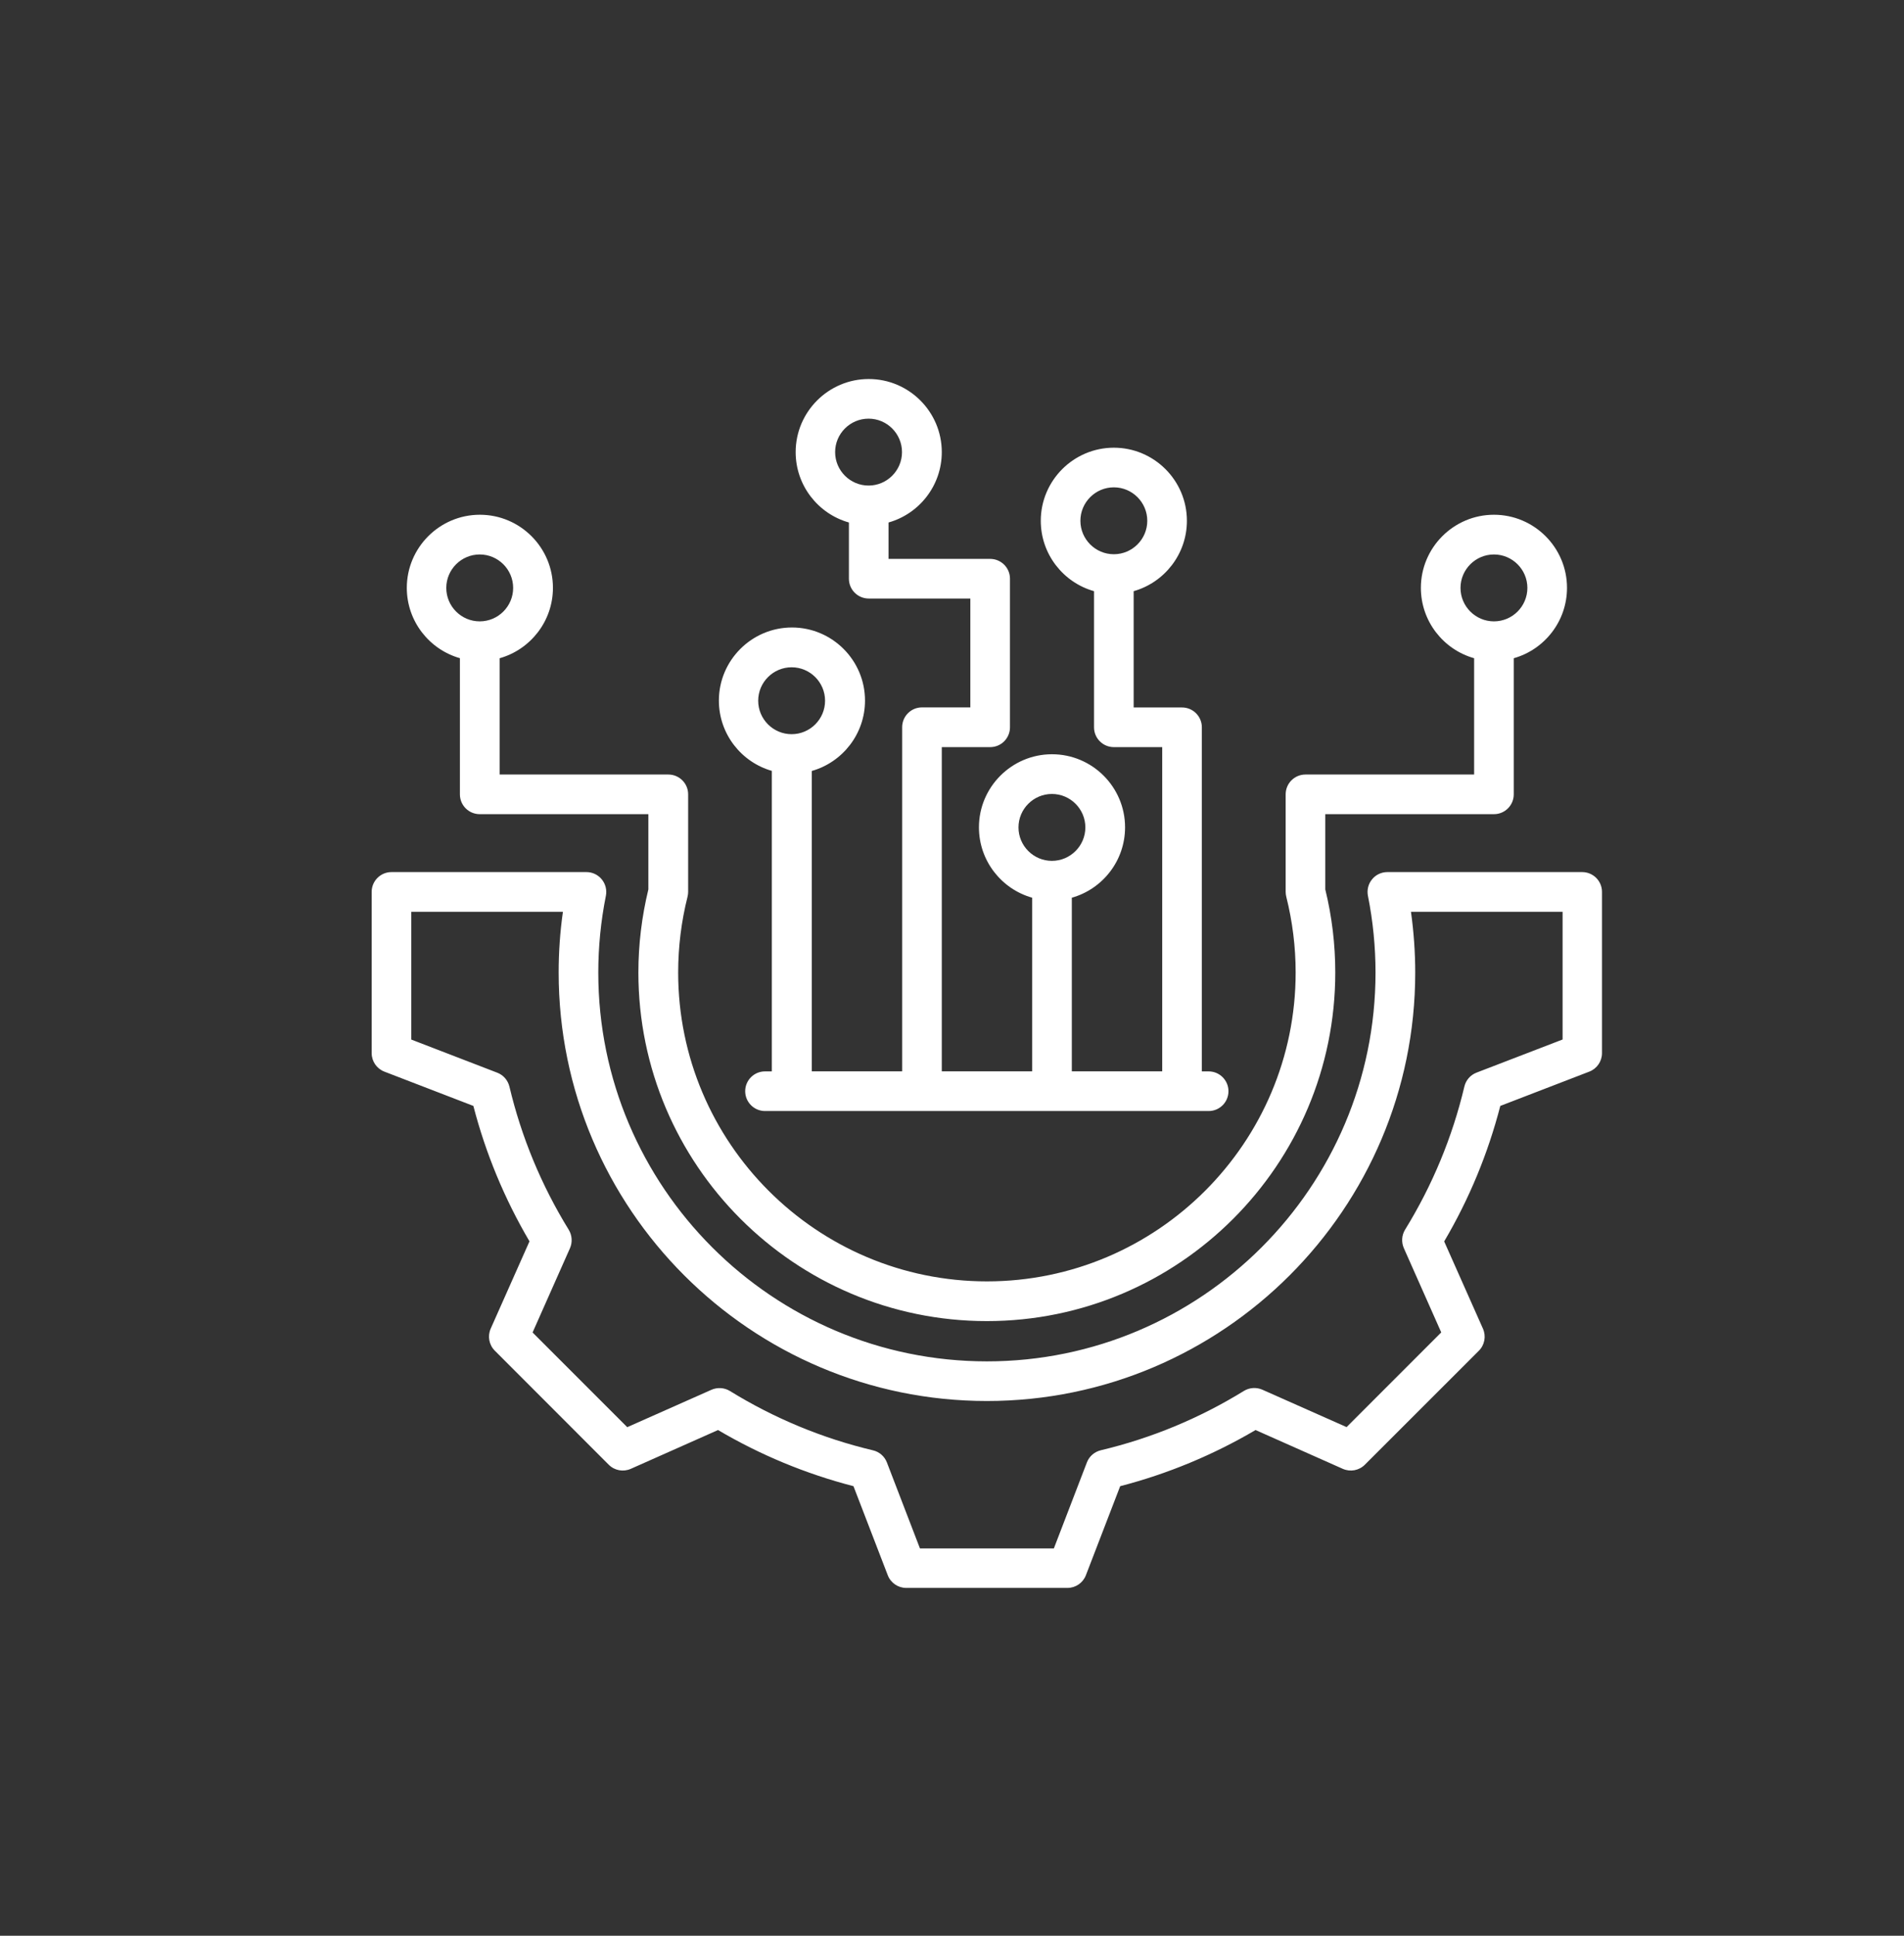 <?xml version="1.0" encoding="UTF-8"?>
<svg id="Capa_1" data-name="Capa 1" xmlns="http://www.w3.org/2000/svg" viewBox="0 0 246 250">
  <rect x="0" y="0" width="246" height="250" fill="#333333" stroke="none"/>
  <defs>
    <style>
      .cls-1 {
        fill: #fff;
      }
    </style>
  </defs>
  <path class="cls-1" d="M204.44,112.63h-25.19c-.77,0-1.5.34-1.98.94-.49.59-.68,1.38-.53,2.13.65,3.25.98,6.58.98,9.91,0,27.68-22.52,50.21-50.21,50.21s-50.21-22.52-50.21-50.21c0-3.33.33-6.66.98-9.91.15-.75-.04-1.53-.53-2.13s-1.21-.94-1.98-.94h-25.19c-1.42,0-2.56,1.15-2.56,2.56v20.82c0,1.06.65,2.01,1.64,2.39l11.5,4.43c1.59,6.14,4.03,12.01,7.25,17.49l-5.01,11.27c-.43.97-.22,2.1.53,2.85l14.72,14.73c.75.75,1.88.96,2.85.53l11.27-5.01c5.48,3.23,11.35,5.66,17.5,7.25l4.43,11.5c.38.99,1.33,1.64,2.39,1.64h20.82c1.06,0,2.01-.65,2.39-1.64l4.43-11.5c6.14-1.59,12.01-4.03,17.49-7.25l11.27,5.01c.97.43,2.1.22,2.85-.53l14.73-14.72c.75-.75.96-1.88.53-2.85l-5.01-11.27c3.23-5.48,5.66-11.35,7.25-17.5l11.5-4.43c.99-.38,1.64-1.33,1.64-2.39v-20.82c0-1.42-1.15-2.56-2.56-2.56h0ZM201.87,134.26l-11.1,4.27c-.79.3-1.38.98-1.57,1.8-1.55,6.53-4.13,12.75-7.66,18.48-.44.72-.5,1.61-.16,2.39l4.83,10.88-12.23,12.23-10.88-4.83c-.77-.34-1.67-.28-2.39.16-5.73,3.53-11.95,6.11-18.48,7.66-.82.2-1.5.78-1.8,1.57l-4.27,11.11h-17.3l-4.27-11.1c-.3-.79-.98-1.38-1.8-1.57-6.53-1.55-12.75-4.13-18.48-7.66-.72-.44-1.61-.5-2.39-.16l-10.88,4.83-12.23-12.23,4.83-10.88c.34-.77.28-1.67-.16-2.39-3.53-5.73-6.11-11.95-7.66-18.48-.2-.82-.78-1.5-1.57-1.8l-11.11-4.28v-16.5h19.59c-.37,2.59-.55,5.22-.55,7.85,0,30.51,24.82,55.33,55.33,55.33s55.34-24.82,55.34-55.33c0-2.62-.19-5.25-.55-7.85h19.59v16.5ZM59.42,85.01v17.58c0,1.42,1.15,2.56,2.56,2.56h21.79v9.72c-.85,3.5-1.29,7.1-1.29,10.73,0,24.82,20.19,45.02,45.02,45.02s45.02-20.19,45.02-45.02c0-3.62-.43-7.23-1.29-10.73v-9.72h21.79c1.42,0,2.56-1.15,2.56-2.56v-17.58c3.97-1.12,6.88-4.77,6.88-9.09,0-5.21-4.24-9.44-9.44-9.44s-9.44,4.24-9.44,9.44c0,4.32,2.91,7.97,6.88,9.09v15.02h-21.79c-1.42,0-2.56,1.15-2.56,2.56v12.6c0,.21.03.42.08.63.8,3.18,1.21,6.48,1.21,9.78,0,21.99-17.89,39.89-39.89,39.89s-39.89-17.89-39.89-39.89c0-3.31.41-6.6,1.21-9.78.05-.21.08-.42.08-.63v-12.6c0-1.42-1.15-2.56-2.56-2.56h-21.79v-15.02c3.96-1.12,6.88-4.77,6.88-9.09,0-5.21-4.24-9.44-9.44-9.44s-9.44,4.24-9.44,9.44c0,4.32,2.91,7.97,6.88,9.09ZM188.7,75.93c0-2.38,1.94-4.32,4.32-4.32s4.32,1.94,4.32,4.32-1.94,4.32-4.32,4.32-4.32-1.94-4.32-4.32ZM61.98,71.61c2.38,0,4.32,1.94,4.32,4.32s-1.94,4.32-4.32,4.32-4.32-1.94-4.32-4.32,1.94-4.32,4.32-4.32ZM99.72,99.58v38.79h-.88c-1.42,0-2.56,1.15-2.56,2.56s1.15,2.56,2.56,2.56h57.32c1.42,0,2.56-1.15,2.56-2.56s-1.15-2.56-2.56-2.56h-.88v-44.44c0-1.42-1.15-2.56-2.56-2.56h-6.25v-15.02c3.96-1.12,6.88-4.77,6.88-9.09,0-5.21-4.24-9.44-9.44-9.44s-9.44,4.24-9.44,9.44c0,4.32,2.91,7.97,6.88,9.09v17.58c0,1.42,1.15,2.56,2.56,2.56h6.25v41.87h-11.68v-22.42c3.97-1.12,6.88-4.77,6.88-9.09,0-5.21-4.24-9.44-9.44-9.44s-9.44,4.24-9.44,9.44c0,4.32,2.91,7.97,6.88,9.09v22.42h-11.68v-41.87h6.25c1.42,0,2.56-1.15,2.56-2.56v-19.19c0-1.42-1.15-2.56-2.56-2.56h-13.13v-4.7c3.97-1.12,6.88-4.77,6.88-9.09,0-5.21-4.24-9.44-9.44-9.44s-9.44,4.24-9.44,9.44c0,4.32,2.91,7.97,6.88,9.09v7.26c0,1.42,1.15,2.56,2.56,2.56h13.13v14.06h-6.25c-1.42,0-2.56,1.15-2.56,2.56v44.44h-11.68v-38.79c3.96-1.12,6.88-4.77,6.88-9.09,0-5.21-4.24-9.44-9.44-9.44s-9.44,4.24-9.44,9.44c0,4.32,2.91,7.97,6.88,9.09h0ZM139.59,67.26c0-2.38,1.94-4.32,4.32-4.32s4.32,1.94,4.32,4.32-1.94,4.32-4.32,4.32-4.32-1.94-4.32-4.32ZM131.59,106.86c0-2.38,1.94-4.32,4.32-4.32s4.32,1.94,4.32,4.32-1.94,4.32-4.32,4.32-4.32-1.94-4.32-4.32ZM107.9,58.39c0-2.38,1.94-4.32,4.32-4.32s4.32,1.94,4.32,4.32-1.94,4.32-4.32,4.32-4.32-1.94-4.32-4.32ZM102.28,86.18c2.38,0,4.32,1.94,4.32,4.32s-1.94,4.32-4.32,4.32-4.32-1.94-4.32-4.32,1.94-4.32,4.32-4.32Z"/>
</svg>